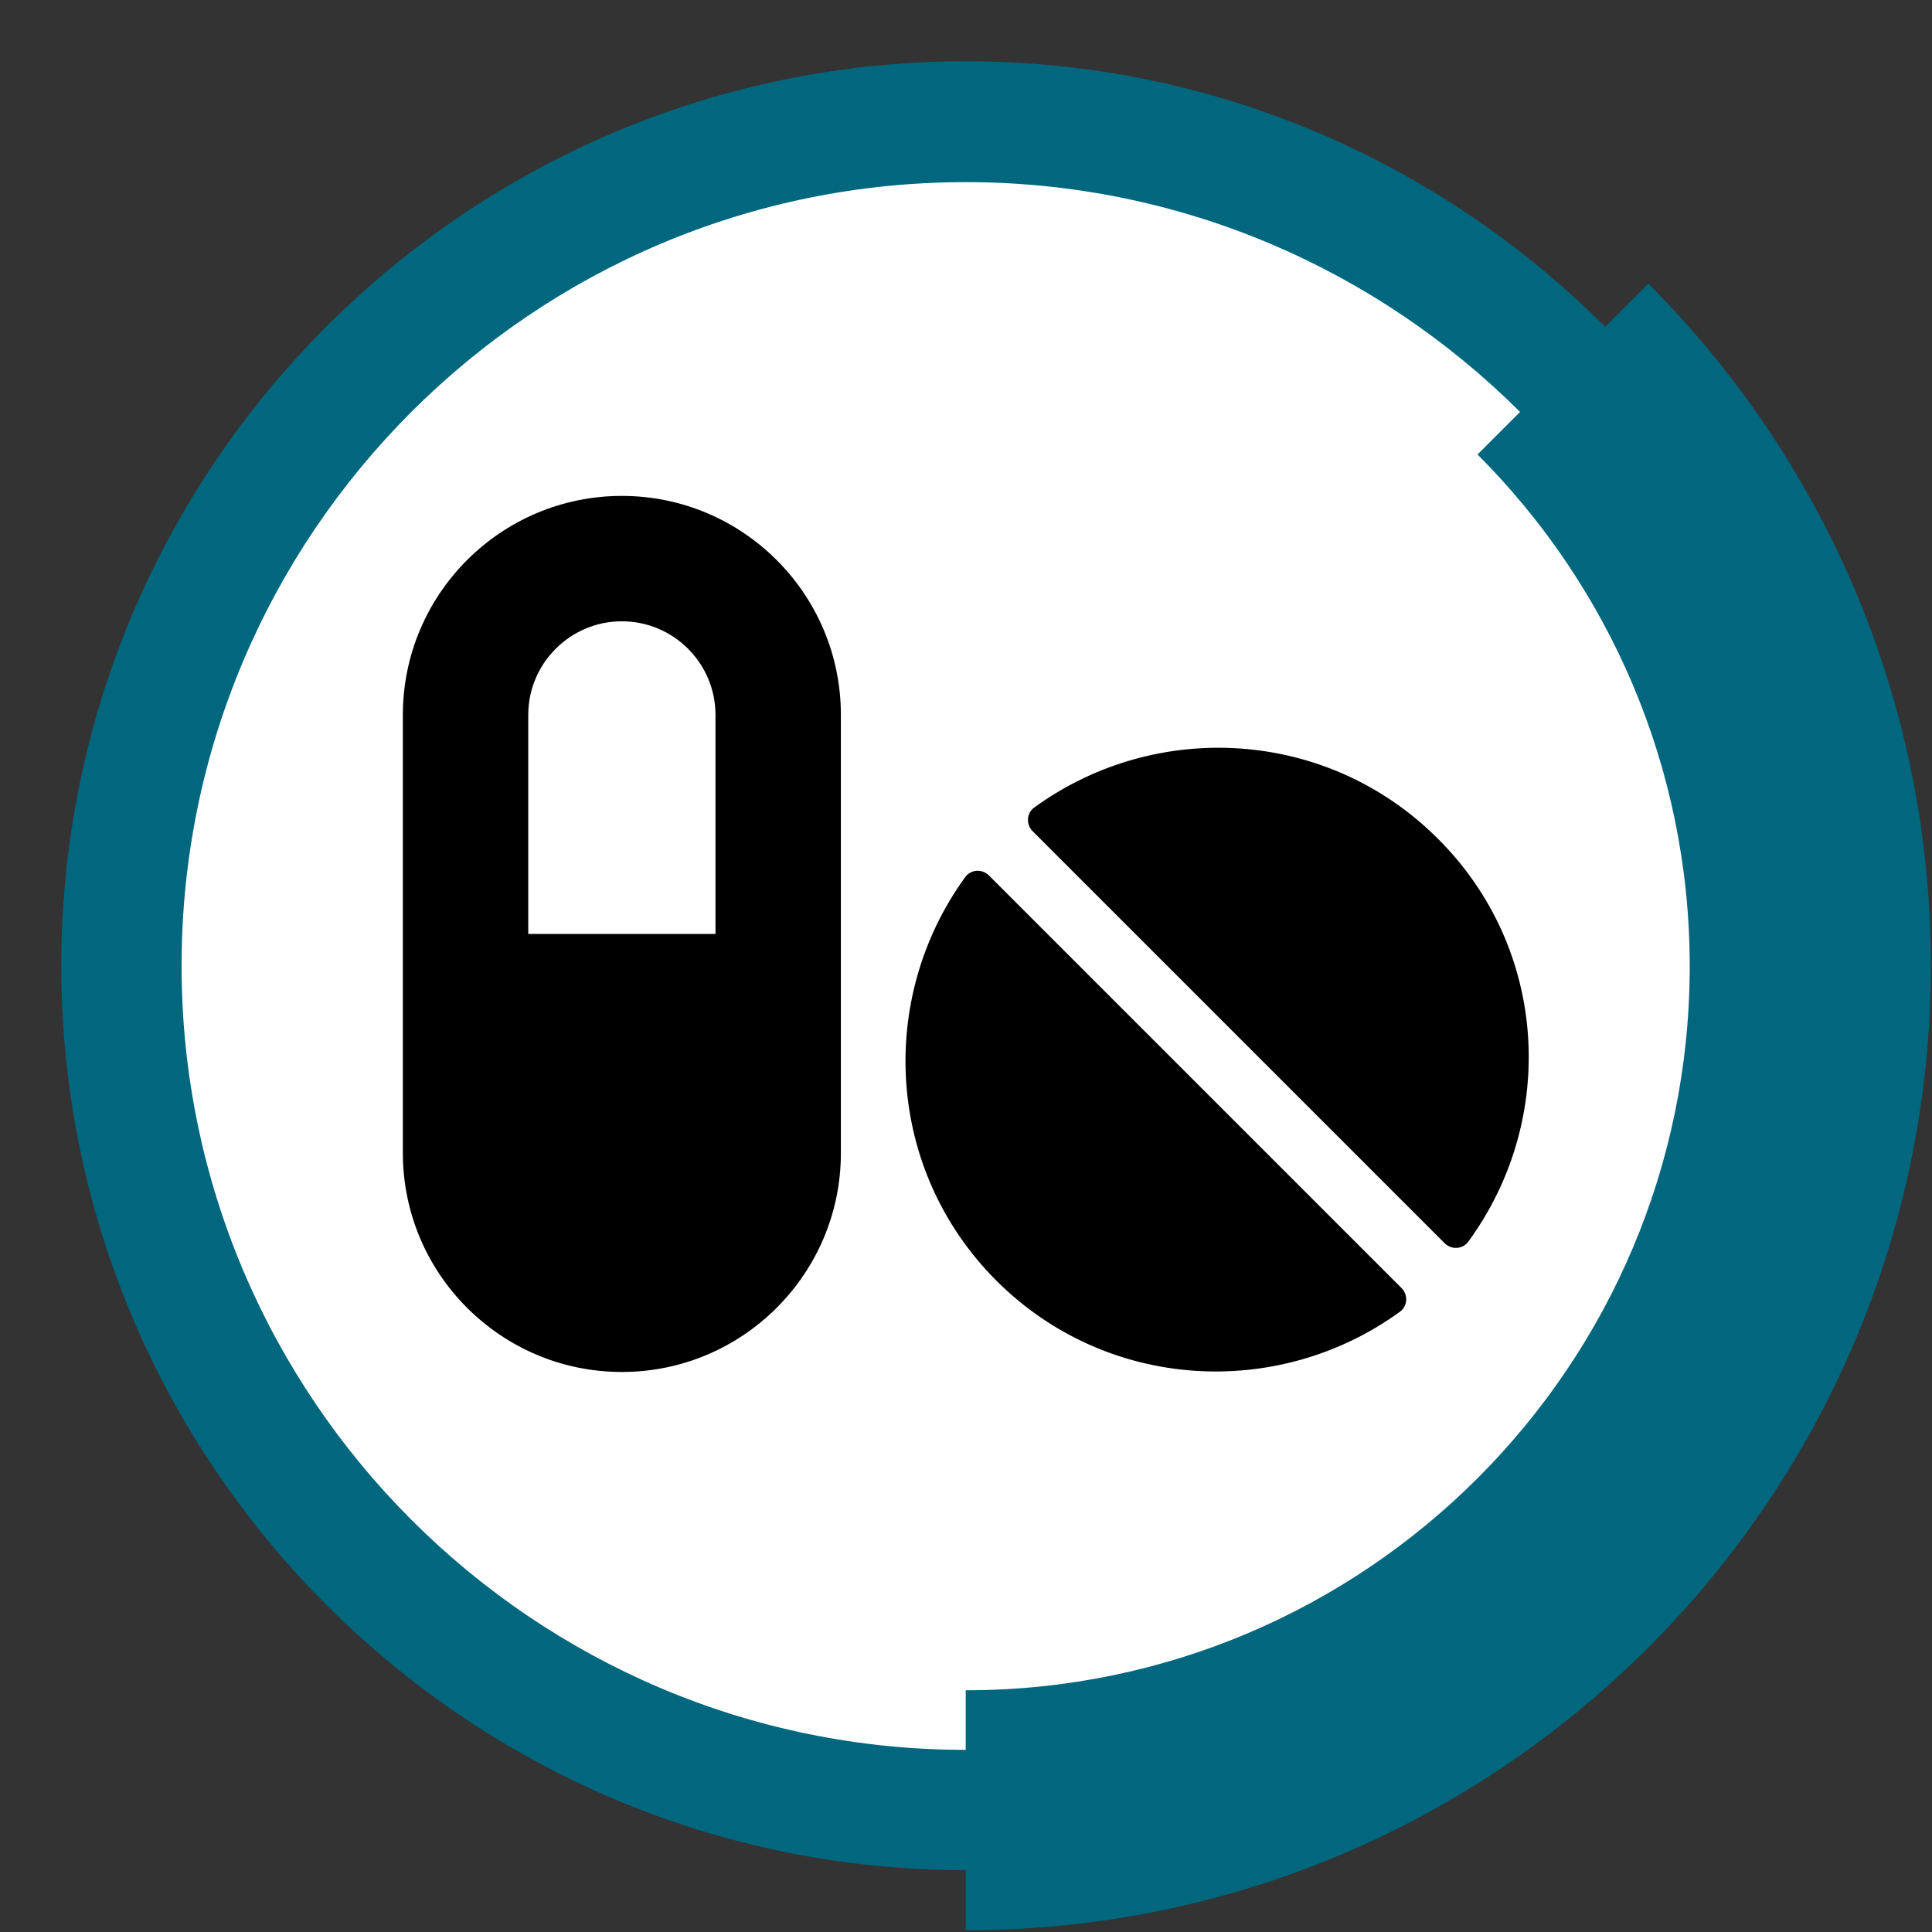 <?xml version="1.0" encoding="UTF-8"?>
<!-- Generator: Adobe Illustrator 28.1.0, SVG Export Plug-In . SVG Version: 6.00 Build 0)  -->
<svg xmlns="http://www.w3.org/2000/svg" xmlns:xlink="http://www.w3.org/1999/xlink" version="1.1" x="0px" y="0px" viewBox="0 0 340.5 340.5" style="enable-background:new 0 0 340.5 340.5;" xml:space="preserve">
<rect x="0" y="0" width="340.5" height="340.5" fill="#333333" stroke="none"/>
<style type="text/css">
	.st0{fill:#FFFFFF;}
	.st1{fill:#00677F;}
</style>
<g id="Layer_6">
	<circle class="st0" cx="170.2" cy="170.2" r="147.9"></circle>
</g>
<g id="Layer_3">
	<path class="st1" d="M290.5,50l-7.6,7.6c-28.9-28.9-68.7-46.8-112.7-46.8c-87.9,0-159.4,71.5-159.4,159.4s71.5,159.4,159.4,159.4   c0,0,0,0,0,0v10.6c93.9,0,170.1-76.1,170.1-170.1C340.3,123.3,321.3,80.8,290.5,50z M170.2,308.4c-76.2,0-138.2-62-138.2-138.2   S94,32.1,170.2,32.1c38.1,0,72.6,15.5,97.7,40.5l-7.5,7.5c23.1,23.1,37.4,55,37.4,90.2c0,70.4-57.1,127.6-127.6,127.6L170.2,308.4   C170.2,308.4,170.2,308.4,170.2,308.4z"></path>
</g>
<g id="HANDS">
	<path d="M109.6,87.4C88.3,87.4,71,104.7,71,126v77.2c0,21.3,17.3,38.6,38.6,38.6s38.6-17.3,38.6-38.6V126   C148.2,104.7,130.9,87.4,109.6,87.4z M126.2,164.6H93.1V126c0-9.1,7.4-16.5,16.5-16.5s16.5,7.4,16.5,16.5V164.6z M174.3,154.3   c-1.2-1.2-3.2-1.1-4.2,0.3c-15.6,21.5-13.9,51.7,5.5,71.1s49.6,21.1,71.1,5.5c1.4-1,1.5-3,0.3-4.2L174.3,154.3z M253.4,147.8   c-19.4-19.4-49.6-21.1-71.1-5.5c-1.4,1-1.5,3-0.3,4.2l72.6,72.6c1.2,1.2,3.2,1.1,4.2-0.3C274.5,197.3,272.9,167.2,253.4,147.8   L253.4,147.8z"></path>
</g>
</svg>
